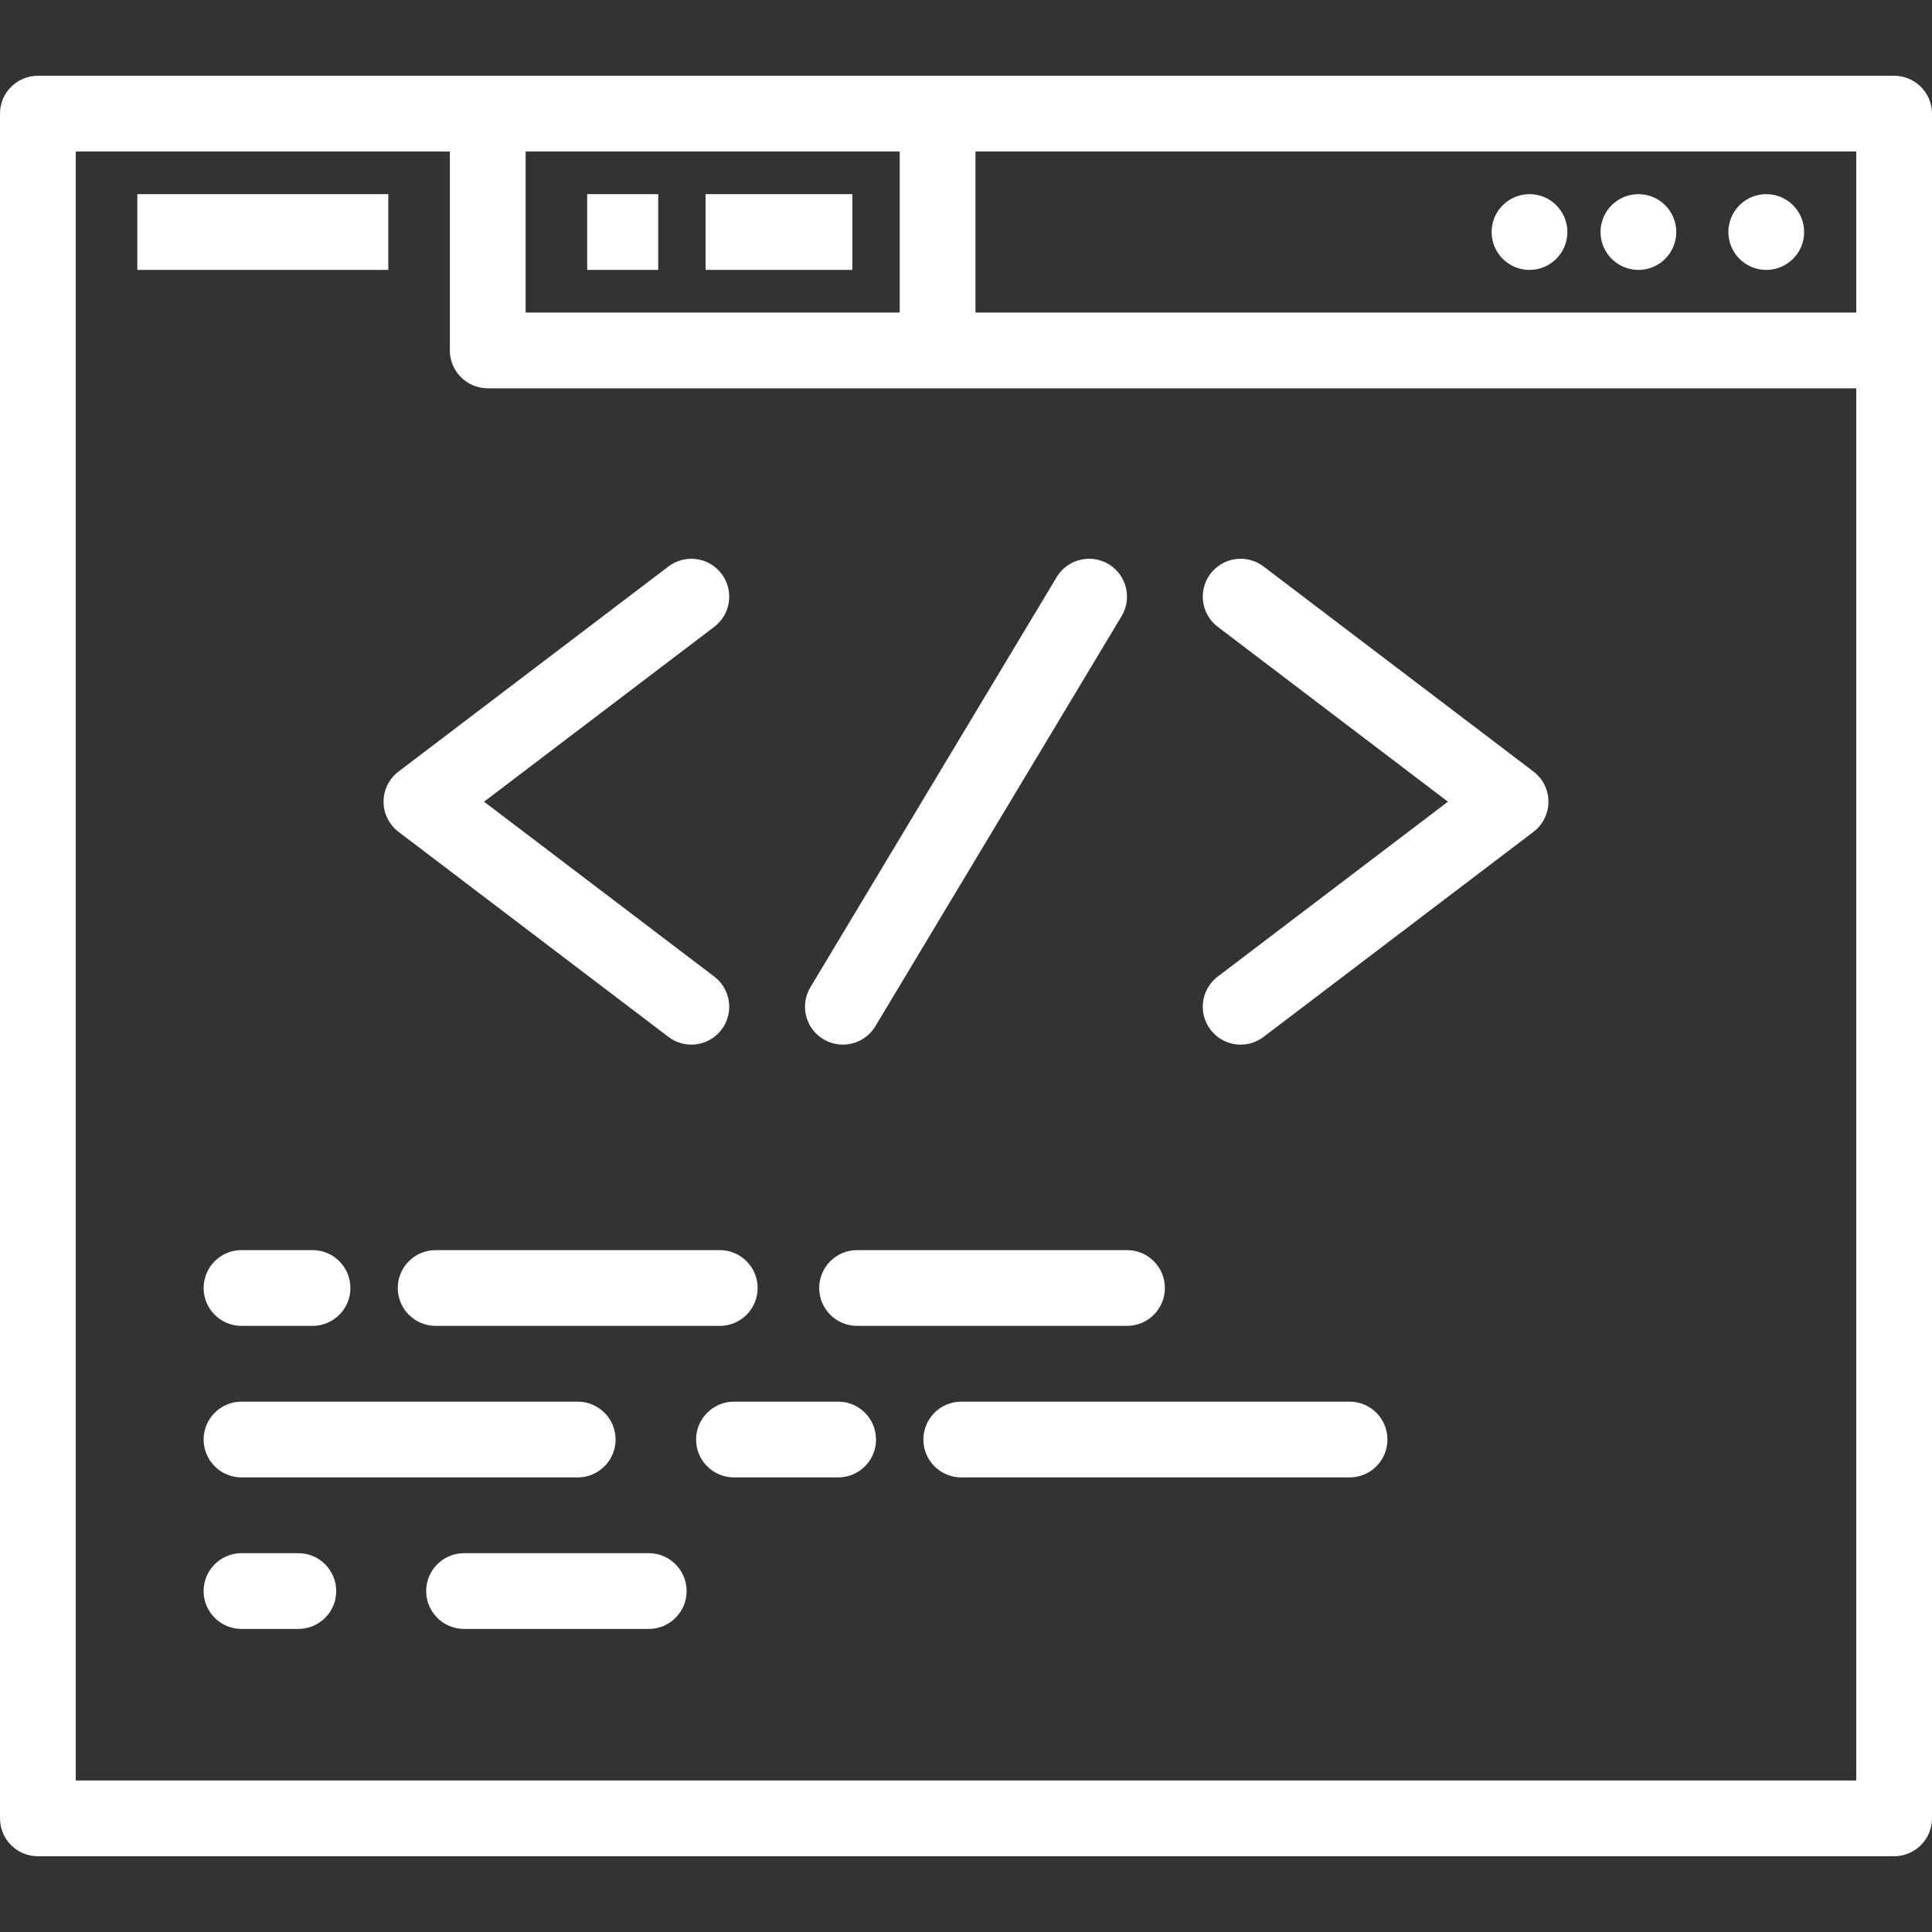 <?xml version="1.0" encoding="iso-8859-1"?>
<!-- Generator: Adobe Illustrator 19.0.0, SVG Export Plug-In . SVG Version: 6.00 Build 0)  -->
<svg xmlns="http://www.w3.org/2000/svg" xmlns:xlink="http://www.w3.org/1999/xlink" version="1.1" id="Layer_1" x="0px" y="0px" viewBox="0 0 512 512" style="enable-background:new 0 0 512 512;" xml:space="preserve" width="512px" height="512px">
<rect x="0" y="0" width="512" height="512" fill="#333333" stroke="none"/>
<g>
	<g>
		<g>
			<path d="M501.961,20.078H10.039C4.495,20.078,0,24.573,0,30.118v451.765c0,5.544,4.495,10.039,10.039,10.039h491.922     c5.544,0,10.039-4.495,10.039-10.039V30.118C512,24.573,507.505,20.078,501.961,20.078z M139.294,40.157h99.137v42.667h-99.137     V40.157z M491.922,471.843H20.078V40.157h99.137v52.706c0,5.544,4.495,10.039,10.039,10.039h362.667V471.843z M491.922,82.824     H258.51V40.157h233.412V82.824z" fill="#FFFFFF"/>
			<circle cx="468.078" cy="61.49" r="10.039" fill="#FFFFFF"/>
			<circle cx="434.196" cy="61.49" r="10.039" fill="#FFFFFF"/>
			<circle cx="405.333" cy="61.49" r="10.039" fill="#FFFFFF"/>
			<rect x="36.392" y="51.451" width="66.51" height="20.078" fill="#FFFFFF"/>
			<rect x="155.608" y="51.451" width="18.824" height="20.078" fill="#FFFFFF"/>
			<rect x="186.98" y="51.451" width="38.902" height="20.078" fill="#FFFFFF"/>
			<path d="M320.791,272.868c1.974,2.6,4.971,3.967,8.001,3.967c2.117,0,4.25-0.666,6.065-2.045l71.529-54.339     c2.5-1.899,3.967-4.857,3.967-7.994c0-3.137-1.467-6.095-3.967-7.994l-71.529-54.339c-4.413-3.354-10.712-2.495-14.066,1.921     c-3.354,4.415-2.494,10.713,1.921,14.066l61.006,46.345l-61.006,46.345C318.297,262.155,317.436,268.454,320.791,272.868z" fill="#FFFFFF"/>
			<path d="M101.647,212.456c0,3.137,1.467,6.096,3.967,7.994l71.529,54.339c1.815,1.379,3.948,2.046,6.065,2.046     c3.031,0,6.027-1.367,8.001-3.967c3.354-4.415,2.493-10.713-1.921-14.066l-61.006-46.345l61.006-46.345     c4.416-3.353,5.276-9.651,1.921-14.066c-3.354-4.416-9.653-5.276-14.066-1.921l-71.529,54.339     C103.114,206.361,101.647,209.319,101.647,212.456z" fill="#FFFFFF"/>
			<path d="M218.205,275.402c1.618,0.971,3.4,1.434,5.158,1.434c3.41,0,6.734-1.737,8.616-4.873l65.255-108.678     c2.854-4.754,1.315-10.92-3.438-13.775c-4.755-2.856-10.92-1.314-13.775,3.438l-65.255,108.678     C211.912,266.381,213.451,272.548,218.205,275.402z" fill="#FFFFFF"/>
			<path d="M82.824,331.294H64c-5.544,0-10.039,4.495-10.039,10.039c0,5.544,4.495,10.039,10.039,10.039h18.824     c5.544,0,10.039-4.495,10.039-10.039C92.863,335.789,88.368,331.294,82.824,331.294z" fill="#FFFFFF"/>
			<path d="M115.451,331.294c-5.544,0-10.039,4.495-10.039,10.039c0,5.544,4.495,10.039,10.039,10.039h75.294     c5.544,0,10.039-4.495,10.039-10.039c0-5.544-4.495-10.039-10.039-10.039H115.451z" fill="#FFFFFF"/>
			<path d="M217.098,341.333c0,5.544,4.495,10.039,10.039,10.039h71.529c5.544,0,10.039-4.495,10.039-10.039     c0-5.544-4.495-10.039-10.039-10.039h-71.529C221.593,331.294,217.098,335.789,217.098,341.333z" fill="#FFFFFF"/>
			<path d="M53.961,381.49c0,5.544,4.495,10.039,10.039,10.039h89.098c5.544,0,10.039-4.495,10.039-10.039     c0-5.544-4.495-10.039-10.039-10.039H64C58.456,371.451,53.961,375.946,53.961,381.49z" fill="#FFFFFF"/>
			<path d="M222.118,371.451H194.51c-5.544,0-10.039,4.495-10.039,10.039c0,5.544,4.495,10.039,10.039,10.039h27.608     c5.544,0,10.039-4.495,10.039-10.039C232.157,375.946,227.662,371.451,222.118,371.451z" fill="#FFFFFF"/>
			<path d="M357.647,371.451H254.745c-5.544,0-10.039,4.495-10.039,10.039c0,5.544,4.495,10.039,10.039,10.039h102.902     c5.544,0,10.039-4.495,10.039-10.039C367.686,375.946,363.191,371.451,357.647,371.451z" fill="#FFFFFF"/>
			<path d="M79.059,411.608H64c-5.544,0-10.039,4.495-10.039,10.039c0,5.544,4.495,10.039,10.039,10.039h15.059     c5.544,0,10.039-4.495,10.039-10.039C89.098,416.103,84.603,411.608,79.059,411.608z" fill="#FFFFFF"/>
			<path d="M171.922,411.608H122.98c-5.544,0-10.039,4.495-10.039,10.039c0,5.544,4.495,10.039,10.039,10.039h48.941     c5.544,0,10.039-4.495,10.039-10.039C181.961,416.103,177.466,411.608,171.922,411.608z" fill="#FFFFFF"/>
		</g>
	</g>
</g>
<g>
</g>
<g>
</g>
<g>
</g>
<g>
</g>
<g>
</g>
<g>
</g>
<g>
</g>
<g>
</g>
<g>
</g>
<g>
</g>
<g>
</g>
<g>
</g>
<g>
</g>
<g>
</g>
<g>
</g>
</svg>
